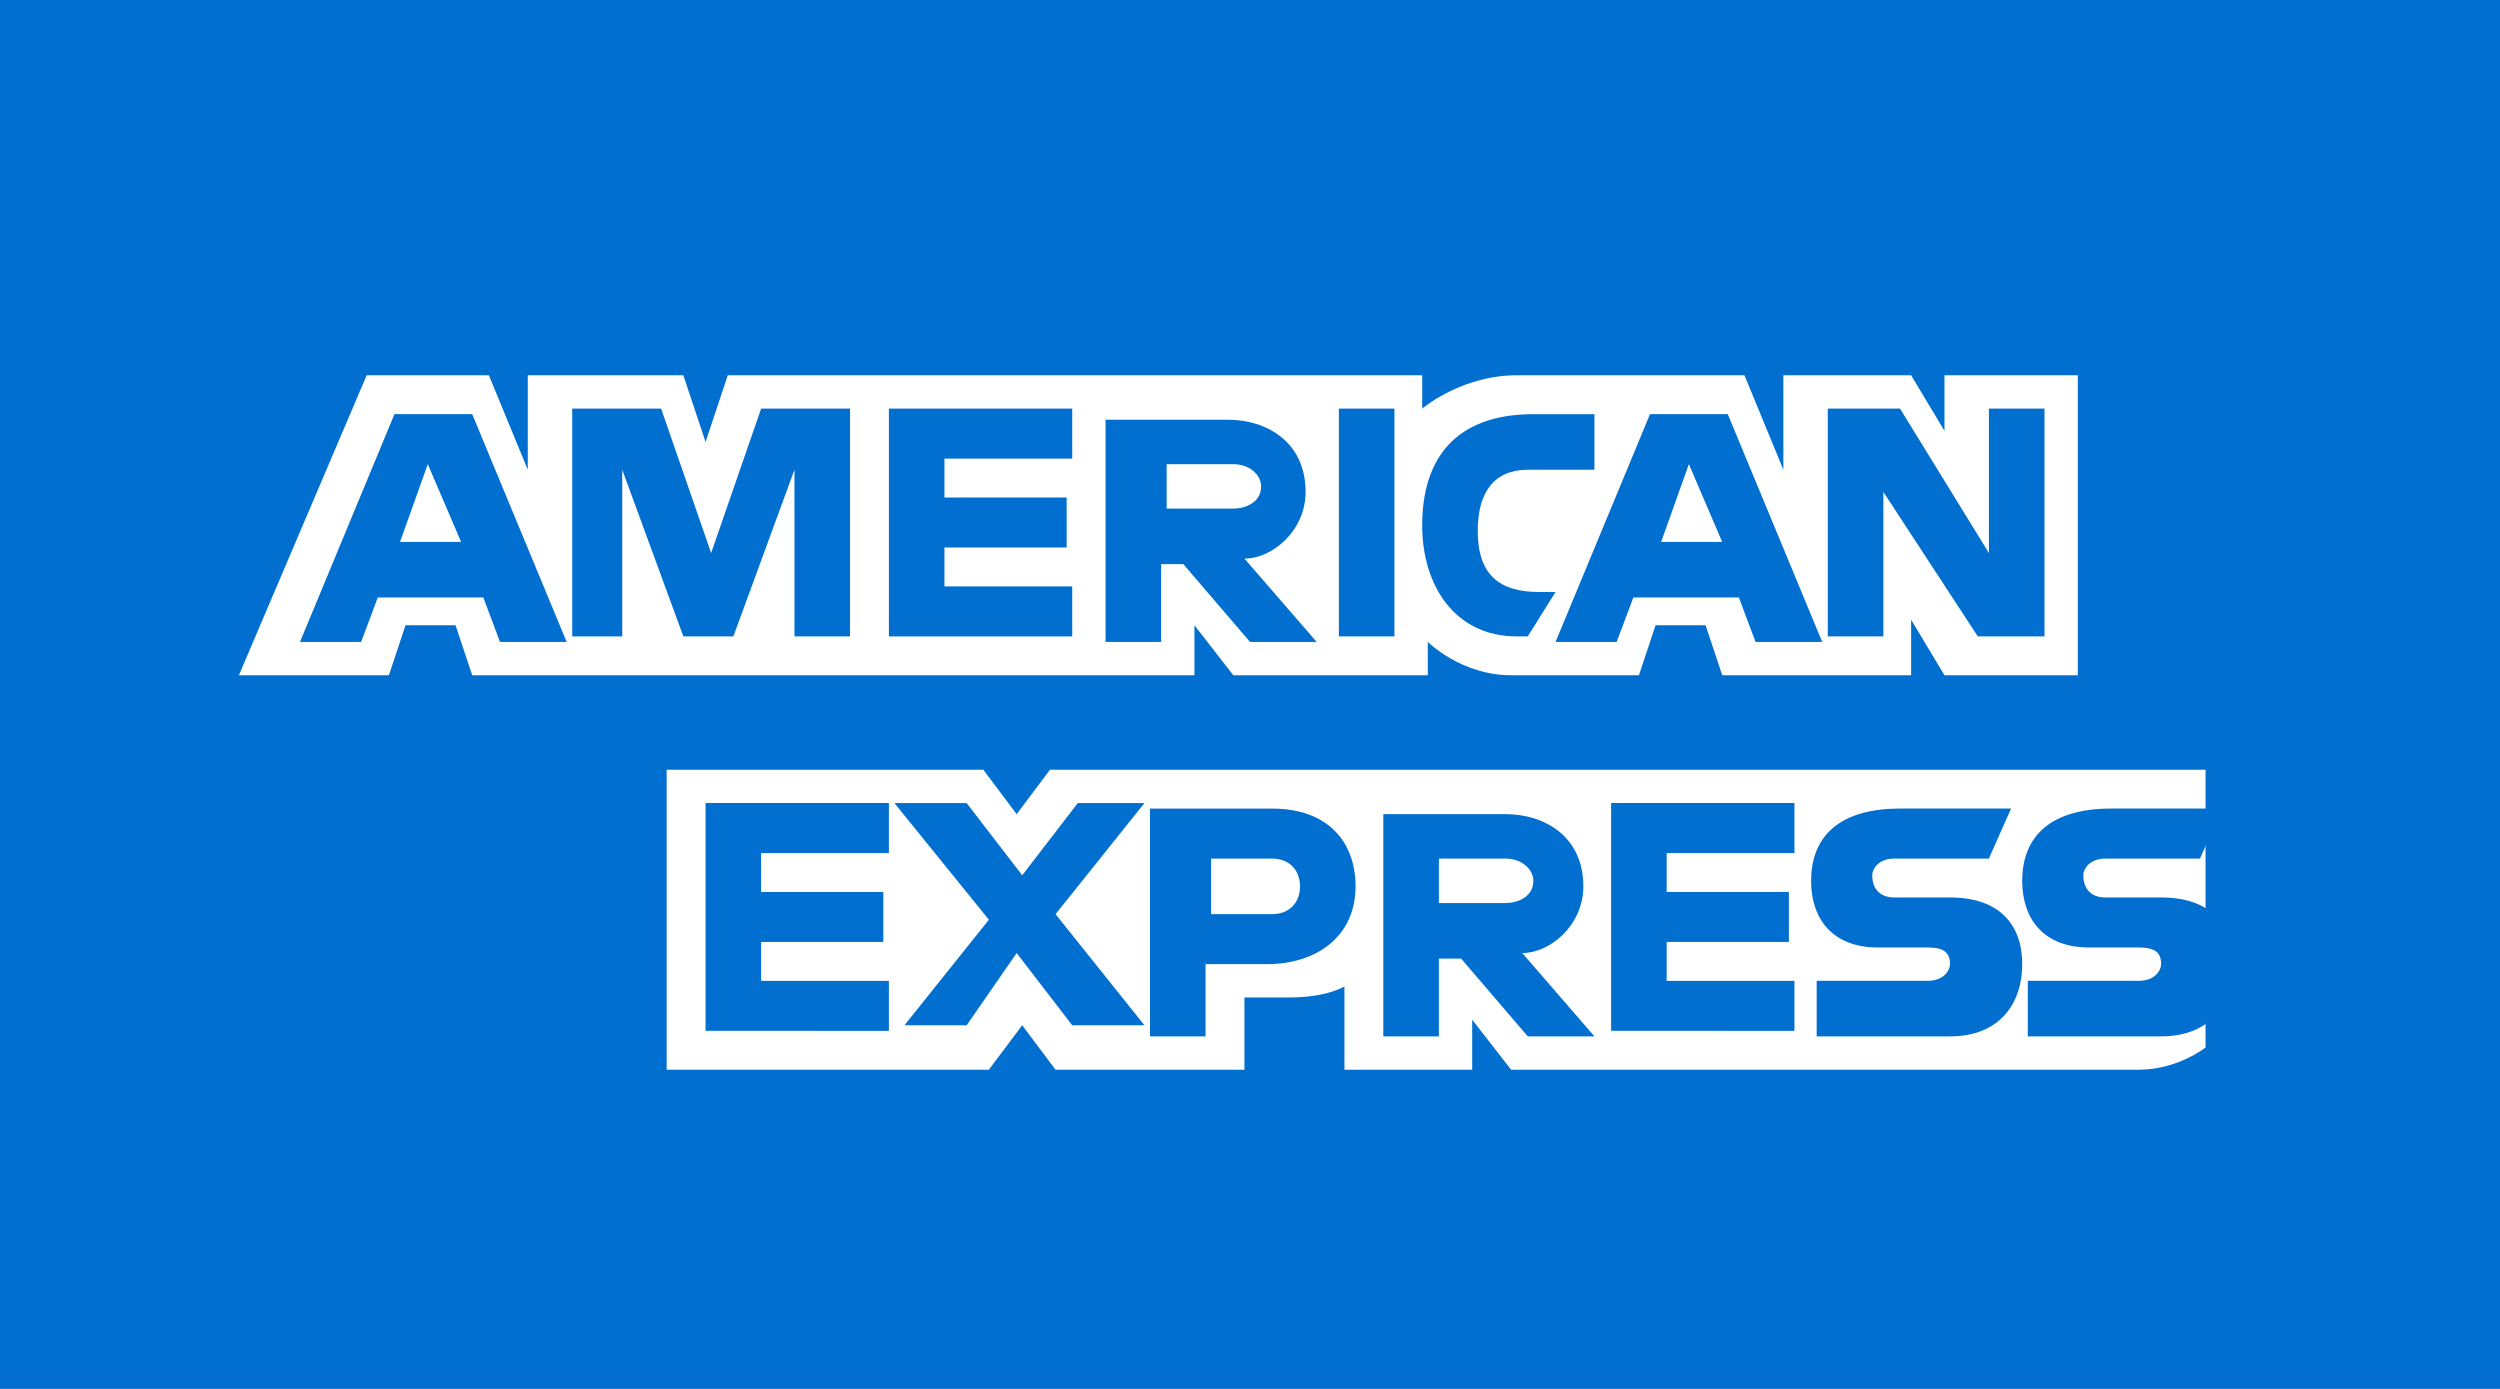 <?xml version="1.0" encoding="UTF-8"?>
<!-- Generator: Adobe Illustrator 26.0.2, SVG Export Plug-In . SVG Version: 6.00 Build 0)  -->
<svg version="1.1" id="Ebene_1" xmlns="http://www.w3.org/2000/svg" xmlns:xlink="http://www.w3.org/1999/xlink" x="0px" y="0px" viewBox="0 0 113.386 62.992" style="enable-background:new 0 0 113.386 62.992;" xml:space="preserve">
<style type="text/css">
	.st0{fill:#016FD0;}
	.st1{fill:#FFFFFF;}
</style>
<rect x="0" class="st0" width="113.386" height="62.992"/>
<g id="layer1_00000057144922828137027500000005748907064496458917_" transform="translate(-55.5,-1002.345)">
	<path id="path3082" class="st1" d="M85.736,1050.861v-13.606h14.362l1.512,2.016l1.512-2.016h52.409v12.598   c0,0-1.26,1.008-3.024,1.008h-28.472l-1.764-2.268v2.268h-5.795v-3.78c0,0-0.756,0.504-2.52,0.504h-2.016v3.276   h-8.567l-1.512-2.016l-1.512,2.016H85.736z"/>
	<path id="path3080" class="st1" d="M66.335,1032.971l5.795-13.606h5.543l1.764,4.284v-4.284h7.055l1.008,3.024   l1.008-3.024h31.496v1.512c0,0,1.764-1.512,4.284-1.512h10.331l1.764,4.284v-4.284h5.795l1.512,2.52v-2.52   h6.047v13.606h-6.047l-1.512-2.52v2.52h-8.567l-0.756-2.268h-2.268l-0.756,2.268h-5.795   c-2.268,0-3.78-1.512-3.78-1.512v1.512h-8.819l-1.764-2.268v2.268H76.917l-0.756-2.268h-2.268l-0.756,2.268   h-4.032H66.335z"/>
	<path id="path3046_00000057849328473577154650000015828989532448407448_" class="st0" d="M73.39,1021.129l-4.284,10.331   h2.772l0.756-2.016h4.787l0.756,2.016h3.024l-4.284-10.331H73.39L73.39,1021.129z M74.902,1023.397l1.512,3.528   h-2.772L74.902,1023.397z"/>
	<path id="path3048_00000144306540881806769460000005331354369818575288_" class="st0" d="M81.453,1031.208v-10.331h4.032   l2.268,6.551l2.268-6.551h4.032v10.331h-2.52v-7.559l-2.772,7.559h-2.268l-2.772-7.559v7.559H81.453z"/>
	<path id="path3050_00000007415031286732944200000013883277814195841172_" class="st0" d="M95.815,1031.208v-10.331h8.315v2.268   h-5.795v1.764h5.543v2.268h-5.543v1.764h5.795v2.268h-8.315V1031.208z"/>
	<path id="path3052_00000059301035210237095890000010190039977800445371_" class="st0" d="M105.642,1021.129v10.331h2.52   v-3.528h1.008l3.024,3.528h3.024l-3.276-3.779c1.26,0,2.772-1.26,2.772-3.024c0-2.268-1.764-3.276-3.528-3.276   h-5.543V1021.129z M108.413,1023.397h3.024c0.756,0,1.26,0.504,1.26,1.008c0,0.756-0.756,1.008-1.26,1.008h-3.024   V1023.397L108.413,1023.397z"/>
	<path id="path3054_00000122705264694138307100000008927209338866025886_" class="st0" d="M118.744,1031.208h-2.52v-10.331   h2.52V1031.208z"/>
	<path id="path3056_00000026877547413884462570000011507085675855981707_" class="st0" d="M124.791,1031.208h-0.504   c-2.772,0-4.284-2.268-4.284-5.039c0-3.024,1.512-5.039,5.039-5.039h2.772v2.52h-3.024   c-1.512,0-2.268,1.008-2.268,2.772c0,2.016,1.008,2.772,2.772,2.772h0.756L124.791,1031.208z"/>
	<path id="path3058_00000147901950786713758690000007388255507934401959_" class="st0" d="M130.335,1021.129l-4.284,10.331   h2.772l0.756-2.016h4.787l0.756,2.016h3.024l-4.284-10.331H130.335L130.335,1021.129z M132.098,1023.397   l1.512,3.528h-2.772L132.098,1023.397L132.098,1023.397z"/>
	<path id="path3060_00000124861155669308622820000015443893641312350897_" class="st0" d="M138.398,1031.208v-10.331h3.276   l4.032,6.551v-6.551h2.52v10.331h-3.024l-4.283-6.551v6.551H138.398z"/>
	<path id="path3062_00000176044396836205216840000002118459763237715339_" class="st0" d="M87.5,1049.097v-10.331h8.315v2.268   h-5.795v1.764h5.543v2.268h-5.543v1.764h5.795v2.268L87.5,1049.097z"/>
	<path id="path3064_00000034771279324141832690000014975596498401480064_" class="st0" d="M128.571,1049.097v-10.331h8.315   v2.268h-5.795v1.764h5.543v2.268h-5.543v1.764h5.795v2.268L128.571,1049.097z"/>
	<path id="path3066_00000175285812757076580500000002479349477936203170_" class="st0" d="M96.52,1048.846l3.83-4.787   l-4.284-5.291h3.276l2.52,3.276l2.52-3.276h3.024l-4.032,5.039l4.032,5.039h-3.276l-2.52-3.276l-2.268,3.276   H96.52L96.52,1048.846z"/>
	<path id="path3068_00000099628685671445797590000008690519299023674249_" class="st0" d="M107.657,1039.019v10.331h2.52   v-3.276h2.772c2.268,0,4.032-1.26,4.032-3.528c0-2.016-1.26-3.528-3.78-3.528h-5.543V1039.019z    M110.429,1041.286h2.772c0.756,0,1.26,0.504,1.26,1.26c0,0.756-0.504,1.26-1.26,1.26h-2.772V1041.286   L110.429,1041.286z"/>
	<path id="path3072_00000121278017000397115050000001356336234622387585_" class="st0" d="M118.24,1039.019v10.331h2.52   v-3.528h1.008l3.024,3.528h3.024l-3.276-3.78c1.26,0,2.772-1.26,2.772-3.024c0-2.268-1.764-3.276-3.528-3.276   h-5.543V1039.019z M120.76,1041.286h3.024c0.756,0,1.26,0.504,1.26,1.008c0,0.756-0.756,1.008-1.26,1.008   h-3.024V1041.286z"/>
	<path id="path3074_00000163035518384732483670000006691653060759824279_" class="st0" d="M137.894,1049.097v-2.268h5.039   c0.756,0,1.008-0.504,1.008-0.756c0-0.504-0.252-0.756-1.008-0.756h-2.268c-2.016,0-3.024-1.26-3.024-3.024   s1.008-3.276,4.032-3.276h5.039l-1.008,2.268h-4.283c-0.756,0-1.008,0.504-1.008,0.756   c0,0.504,0.252,1.008,1.008,1.008h2.52c2.268,0,3.276,1.26,3.276,3.024s-1.008,3.276-3.276,3.276h-6.047V1049.097   z"/>
	<path id="path3076_00000093170333181864270900000006012218448340792763_" class="st0" d="M147.469,1049.097v-2.268h5.039   c0.756,0,1.008-0.504,1.008-0.756c0-0.504-0.252-0.756-1.008-0.756h-2.268c-2.016,0-3.024-1.26-3.024-3.024   s1.008-3.276,4.032-3.276h5.039l-1.008,2.268h-4.284c-0.756,0-1.008,0.504-1.008,0.756   c0,0.504,0.252,1.008,1.008,1.008h2.52c2.268,0,3.276,1.26,3.276,3.024s-1.008,3.276-3.276,3.276h-6.047V1049.097   z"/>
</g>
</svg>